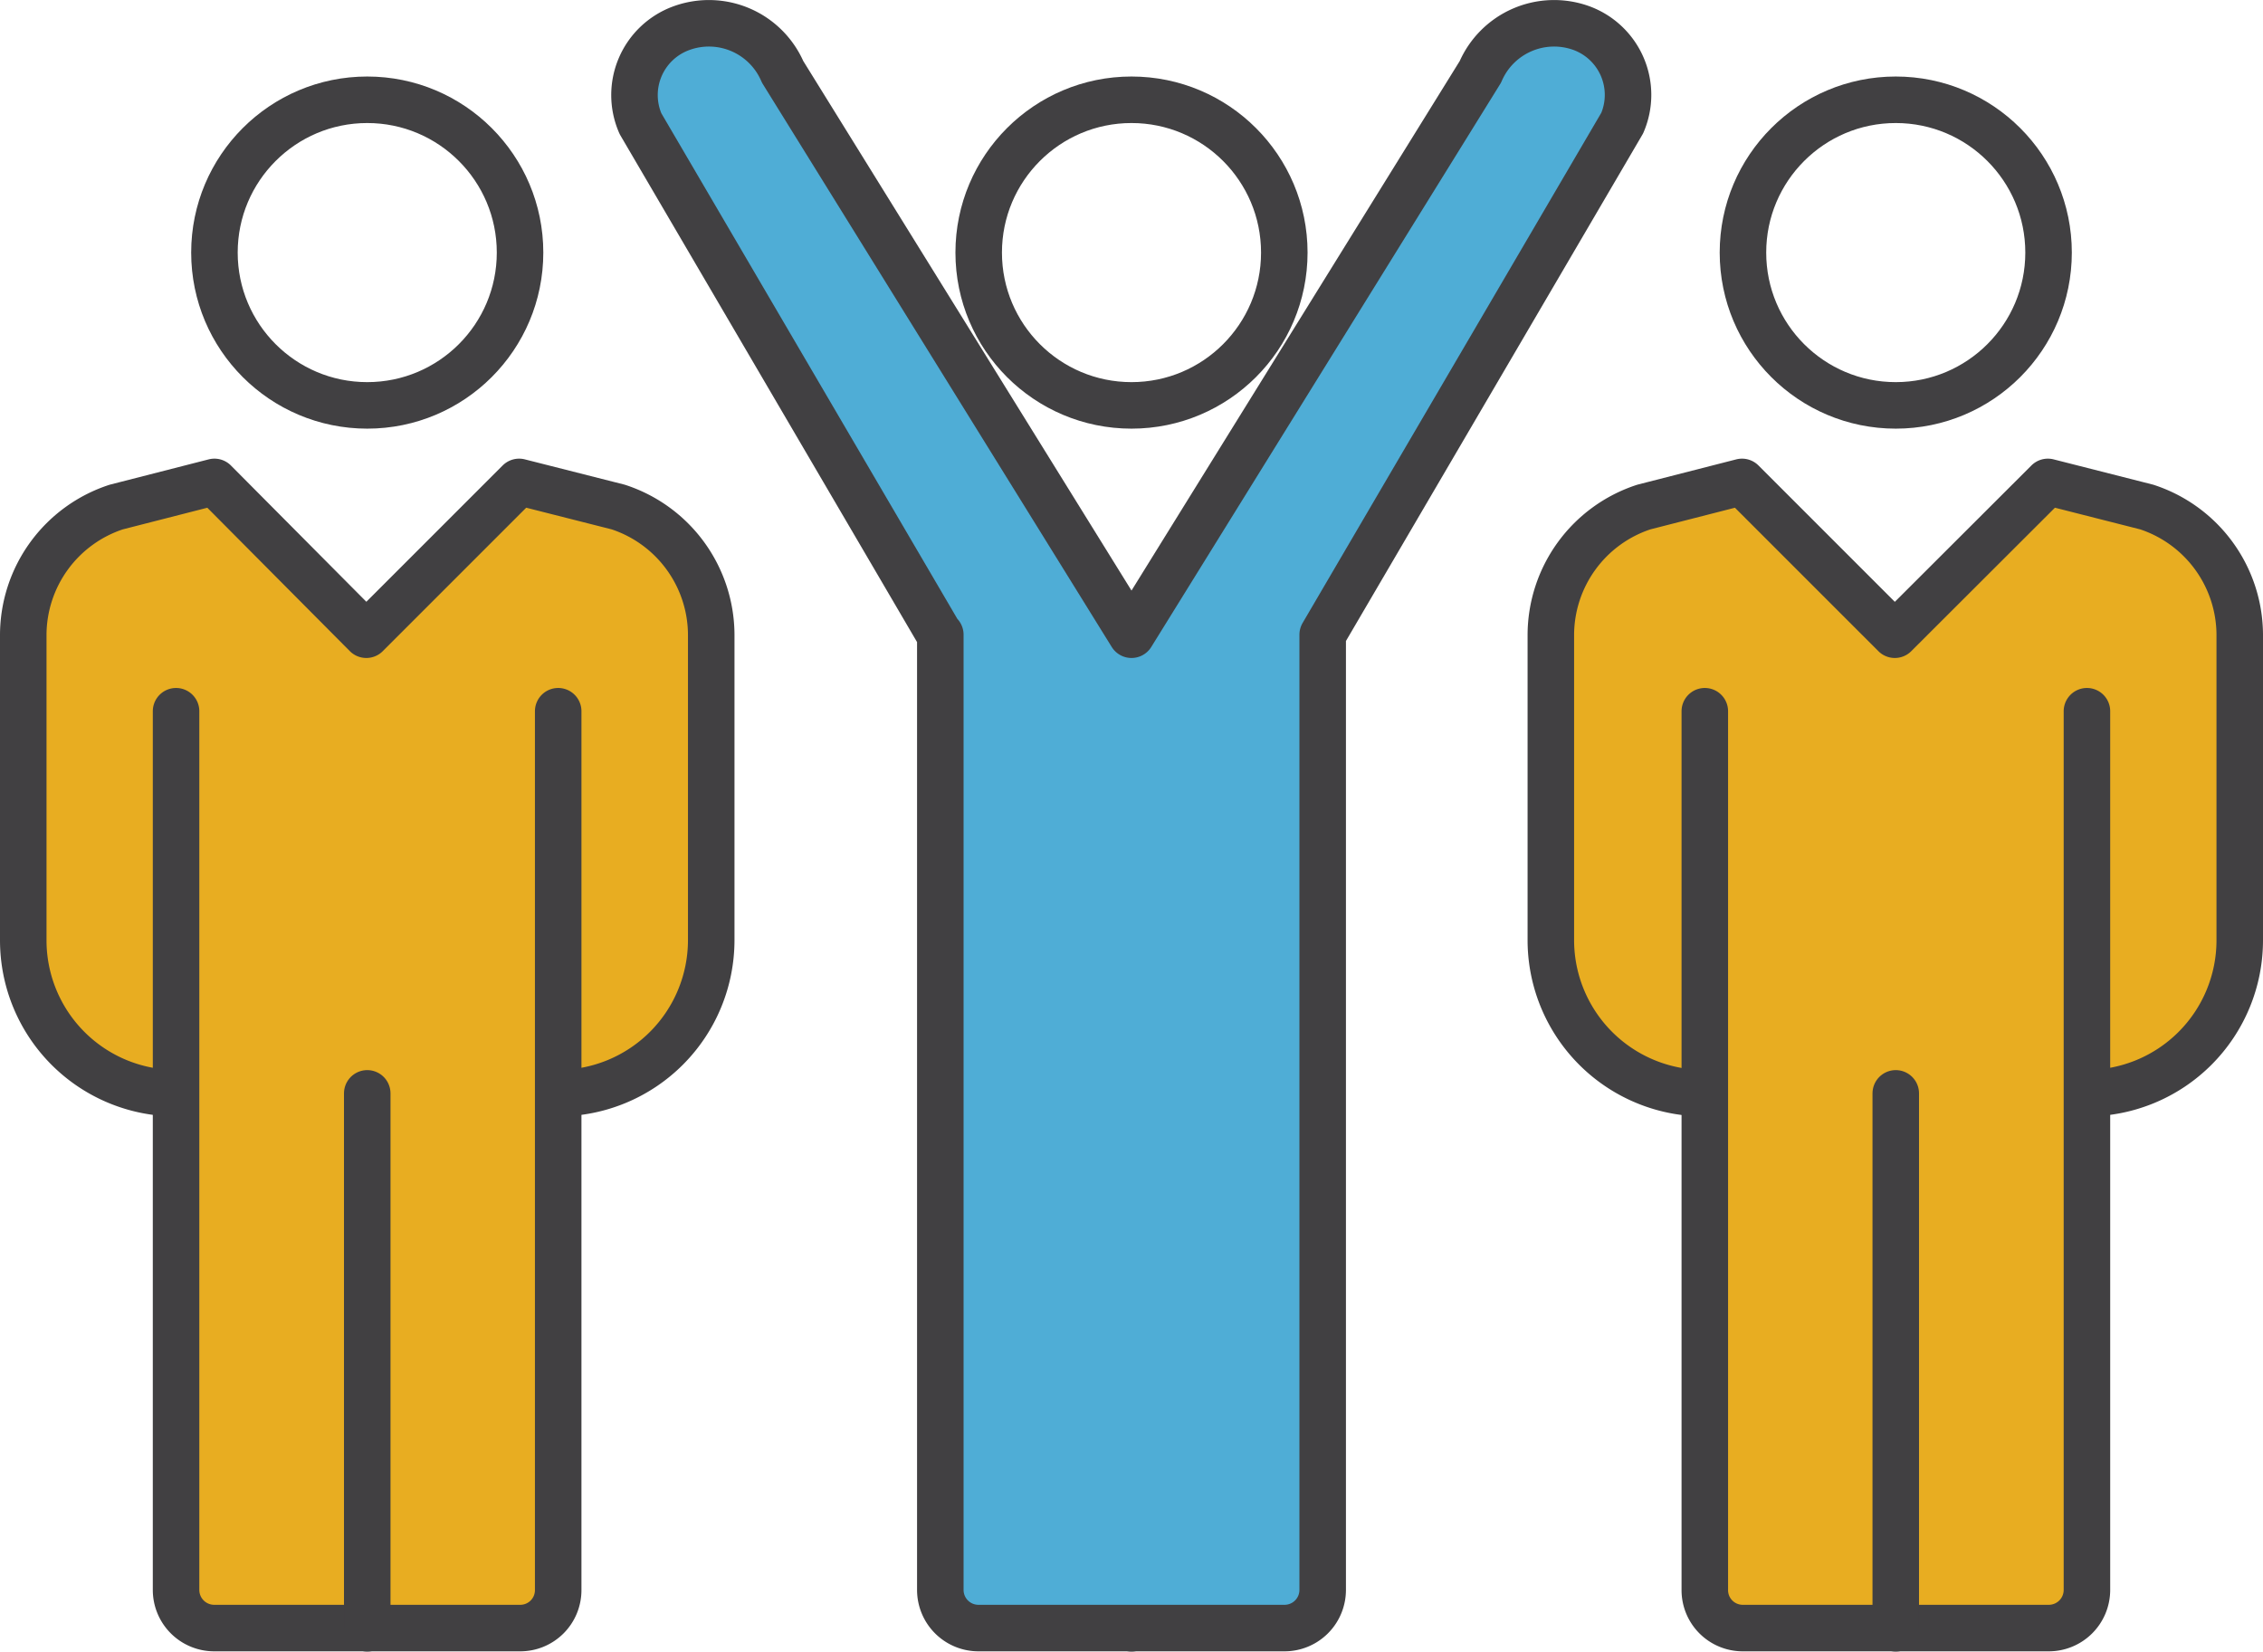 <svg xmlns="http://www.w3.org/2000/svg" viewBox="0 0 97.3 71.01"><defs><style>.cls-1,.cls-2{fill:none;}.cls-1,.cls-2,.cls-3,.cls-4,.cls-5{stroke:#414042;stroke-linejoin:round;stroke-width:2px;}.cls-2,.cls-4,.cls-5{stroke-linecap:round;}.cls-3,.cls-4{fill:#e8ad21;}.cls-5{fill:#4fadd6;}</style></defs><title>Asset 3</title><g id="Layer_2" data-name="Layer 2"><g id="Layer_1-2" data-name="Layer 1"><circle class="cls-1" cx="48.65" cy="10.86" r="6.57"/><line class="cls-2" x1="48.65" y1="47.01" x2="48.65" y2="70.01"/><path class="cls-3" d="M24,47a6.58,6.58,0,0,0,6.58-6.57V27.29a5.8,5.8,0,0,0-4-5.49l-4.26-1.08-6.57,6.57L9.22,20.72,5,21.8a5.8,5.8,0,0,0-4,5.49V40.44A6.57,6.57,0,0,0,7.57,47"/><circle class="cls-1" cx="15.79" cy="10.86" r="6.57"/><path class="cls-4" d="M24,30.58V68.37A1.63,1.63,0,0,1,22.36,70H9.22a1.64,1.64,0,0,1-1.65-1.64V30.58"/><line class="cls-4" x1="15.79" y1="47.01" x2="15.79" y2="70.01"/><path class="cls-3" d="M89.73,47a6.57,6.57,0,0,0,6.57-6.57V27.29a5.8,5.8,0,0,0-4-5.49l-4.25-1.08-6.58,6.57-6.57-6.57L70.68,21.8a5.8,5.8,0,0,0-4,5.49V40.44A6.58,6.58,0,0,0,73.3,47"/><circle class="cls-1" cx="81.51" cy="10.86" r="6.57"/><path class="cls-4" d="M89.73,30.58V68.37A1.64,1.64,0,0,1,88.09,70H74.94a1.63,1.63,0,0,1-1.64-1.64V30.58"/><line class="cls-2" x1="81.51" y1="47.01" x2="81.51" y2="70.01"/><path class="cls-5" d="M40.43,27.29V68.37A1.64,1.64,0,0,0,42.08,70H55.22a1.64,1.64,0,0,0,1.65-1.64V27.29l12.88-22A3.06,3.06,0,0,0,68,1.21a3.45,3.45,0,0,0-4.35,1.88l-15,24.2-15-24.2a3.45,3.45,0,0,0-4.35-1.88,3.06,3.06,0,0,0-1.76,4.11l12.88,22"/></g></g></svg>